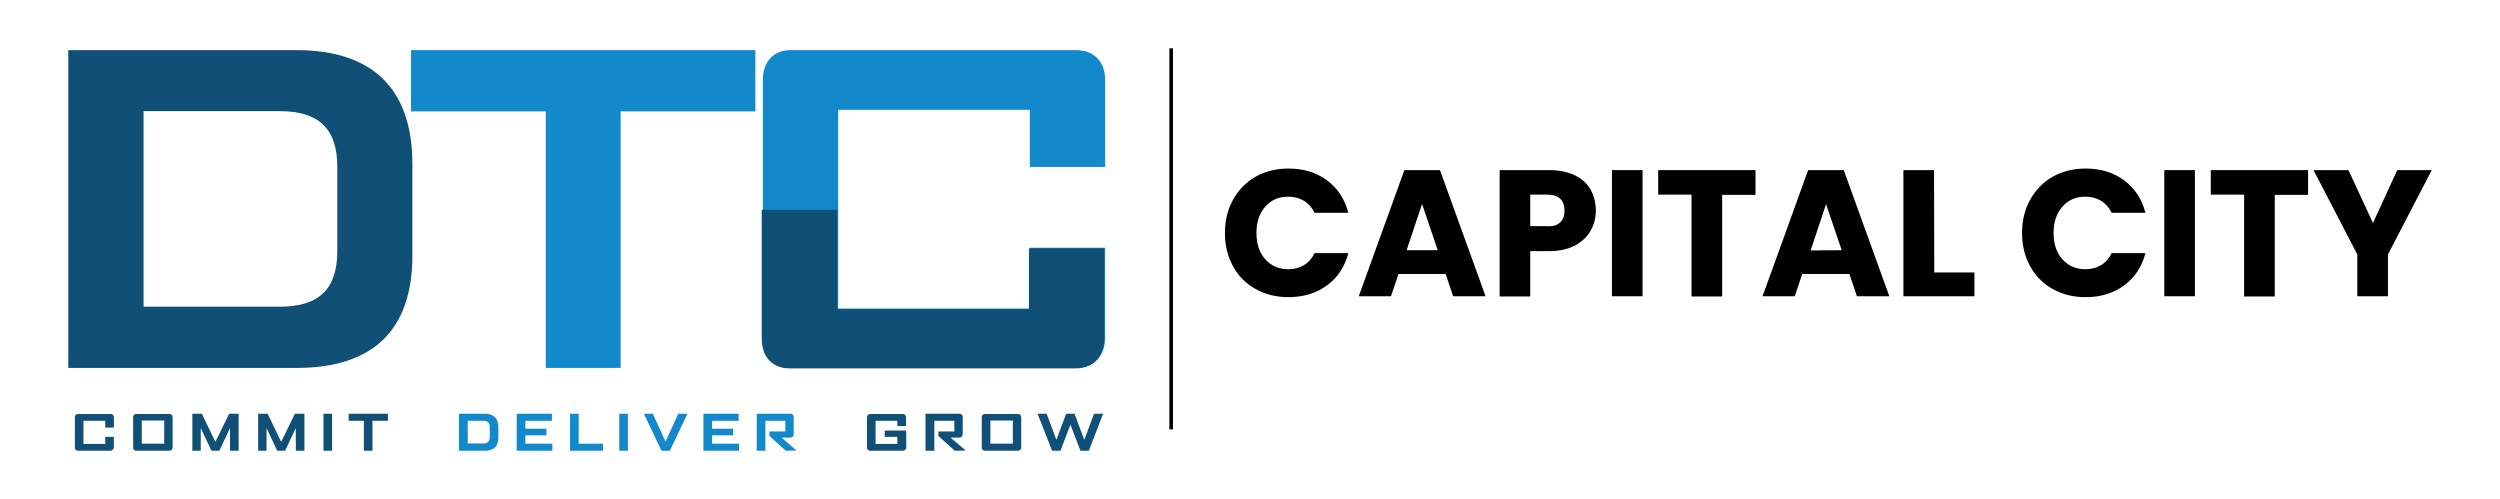 <?xml version="1.0" encoding="utf-8"?>
<!-- Generator: Adobe Illustrator 28.6.0, SVG Export Plug-In . SVG Version: 9.03 Build 54939)  -->
<svg version="1.0" id="Layer_1" xmlns="http://www.w3.org/2000/svg" xmlns:xlink="http://www.w3.org/1999/xlink" x="0px" y="0px"
	 viewBox="0 0 1102.1 219.9" style="enable-background:new 0 0 1102.1 219.9;" xml:space="preserve">
<style type="text/css">
	.st0{fill:none;stroke:#000000;stroke-width:1.588;stroke-miterlimit:10;}
	.st1{fill:#105076;}
	.st2{fill:#1289CB;}
</style>
<g>
	<line class="st0" x1="516.3" y1="21.3" x2="516.3" y2="189.3"/>
	<g>
		<path d="M543.6,88c2.4-4.3,5.7-7.7,9.9-10.1c4.3-2.4,9.1-3.6,14.5-3.6c6.6,0,12.3,1.7,17,5.2s7.8,8.2,9.4,14.3h-14.9
			c-1.1-2.3-2.7-4.1-4.7-5.3c-2-1.2-4.3-1.8-6.9-1.8c-4.2,0-7.6,1.5-10.1,4.4c-2.6,2.9-3.9,6.8-3.9,11.6c0,4.9,1.3,8.7,3.9,11.6
			c2.6,2.9,6,4.4,10.1,4.4c2.6,0,4.9-0.6,6.9-1.8c2-1.2,3.6-3,4.7-5.3h14.9c-1.6,6-4.7,10.8-9.4,14.2c-4.7,3.5-10.4,5.2-17,5.2
			c-5.4,0-10.2-1.2-14.5-3.6s-7.6-5.7-9.9-10c-2.4-4.3-3.6-9.2-3.6-14.7C540,97.2,541.2,92.3,543.6,88z"/>
		<path d="M637.3,120.8h-20.8l-3.3,9.8H599L619.1,75h15.7l20.1,55.6h-14.3L637.3,120.8z M633.8,110.3l-6.9-20.4l-6.8,20.4H633.8z"/>
		<path d="M701.2,101.7c-1.5,2.7-3.8,4.8-6.8,6.5c-3.1,1.6-6.9,2.5-11.4,2.5h-8.4v20h-13.5V75H683c4.4,0,8.2,0.8,11.3,2.3
			s5.4,3.6,6.9,6.3s2.3,5.8,2.3,9.3C703.5,96.1,702.7,99.1,701.2,101.7z M687.8,98c1.3-1.2,1.9-2.9,1.9-5.2c0-2.2-0.6-3.9-1.9-5.2
			c-1.3-1.2-3.2-1.8-5.8-1.8h-7.4v13.9h7.4C684.6,99.9,686.5,99.3,687.8,98z"/>
		<path d="M724.1,75v55.6h-13.5V75H724.1z"/>
		<path d="M773.9,75v10.9h-14.7v44.8h-13.5V85.8H731V75H773.9z"/>
		<path d="M815.3,120.8h-20.8l-3.3,9.8H777L797.1,75h15.7l20.1,55.6h-14.3L815.3,120.8z M811.9,110.3L805,90l-6.8,20.4L811.9,110.3
			L811.9,110.3z"/>
		<path d="M852.7,120.1h17.7v10.5h-31.3V75h13.5L852.7,120.1L852.7,120.1z"/>
		<path d="M895,88c2.4-4.3,5.7-7.7,9.9-10.1c4.3-2.4,9.1-3.6,14.5-3.6c6.6,0,12.3,1.7,17,5.2s7.8,8.2,9.4,14.3h-14.9
			c-1.1-2.3-2.7-4.1-4.7-5.3c-2-1.2-4.3-1.8-6.9-1.8c-4.2,0-7.6,1.5-10.1,4.4c-2.6,2.9-3.9,6.8-3.9,11.6c0,4.9,1.3,8.7,3.9,11.6
			c2.6,2.9,6,4.4,10.1,4.4c2.6,0,4.9-0.6,6.9-1.8c2-1.2,3.6-3,4.7-5.3h14.9c-1.6,6-4.7,10.8-9.4,14.2c-4.7,3.5-10.4,5.2-17,5.2
			c-5.4,0-10.2-1.2-14.5-3.6s-7.6-5.7-9.9-10c-2.4-4.3-3.6-9.2-3.6-14.7C891.4,97.2,892.6,92.3,895,88z"/>
		<path d="M967.6,75v55.6h-13.5V75H967.6z"/>
		<path d="M1017.5,75v10.9h-14.7v44.8h-13.5V85.8h-14.7V75H1017.5z"/>
		<path d="M1072,75l-19.3,37.2v18.4h-13.5v-18.4L1019.9,75h15.4l10.8,23.3l10.7-23.3C1056.8,75,1072,75,1072,75z"/>
	</g>
	<g>
		<g>
			<path class="st1" d="M130.7,162.2H30.1V22.1h100.6c33.4,0,51.1,16.9,51.1,50.2v40.3C181.8,145.9,164.1,162.2,130.7,162.2z
				 M148.7,73.6c0-17.1-8.4-24.6-25.4-24.6h-60v86.2h60c17.1,0,25.4-7.5,25.4-24.6V73.6z"/>
			<path class="st2" d="M273.6,49.1v113.1h-33V49.1h-59.4v-27H333v27H273.6z"/>
			<path class="st2" d="M474.5,162.2H348.6c-7.7,0-12.3-5.1-12.3-13.2V35.3c0-8.1,4.6-13.2,12.3-13.2h125.9
				c7.7,0,12.7,5.1,12.7,13.2v38.3H454V48.4h-84.5V136H454v-26.8h33.2V149C487.1,157,482.2,162.2,474.5,162.2z"/>
		</g>
		<g>
			<path class="st1" d="M369.1,92.5v43.8h84.5v-26.8h33.2v39.7c0,8.1-5,13.2-12.7,13.2H348.1c-7.7,0-12.3-5.1-12.3-13.2V92.5"/>
		</g>
		<g>
			<path class="st1" d="M48.7,198.7H34.4c-0.9,0-1.4-0.6-1.4-1.5v-13.2c0-0.9,0.5-1.5,1.4-1.5h14.4c0.9,0,1.4,0.6,1.4,1.5v4.5h-3.8
				v-3h-9.6v10.2h9.6v-3.1h3.8v4.6C50.1,198,49.6,198.7,48.7,198.7z"/>
			<path class="st1" d="M74.7,198.7H60.1c-0.9,0-1.4-0.6-1.4-1.5v-13.2c0-0.9,0.5-1.5,1.4-1.5h14.6c0.9,0,1.4,0.6,1.4,1.5v13.2
				C76.1,198,75.6,198.7,74.7,198.7z M72.4,185.4h-9.9v10.2h9.9V185.4z"/>
			<path class="st1" d="M101.4,198.7v-10l-4.7,10h-3.5l-4.7-10v10h-3.7v-16.3H89l5.9,12.3H95l6-12.3h4.2v16.3H101.4z"/>
			<path class="st1" d="M130.4,198.7v-10l-4.7,10h-3.5l-4.7-10v10h-3.7v-16.3h4.2l5.9,12.3h0.1l6-12.3h4.2v16.3H130.4z"/>
			<path class="st1" d="M142.6,198.7v-16.3h3.8v16.3H142.6z"/>
			<path class="st1" d="M164.2,185.5v13.2h-3.8v-13.2h-6.7v-3.1H171v3.1H164.2z"/>
			<path class="st2" d="M213.8,198.7h-11.5v-16.3h11.5c3.8,0,5.9,2,5.9,5.9v4.7C219.7,196.8,217.6,198.7,213.8,198.7z M215.9,188.3
				c0-2-0.9-2.8-2.9-2.8h-6.8v10h6.8c2,0,2.9-0.9,2.9-2.8V188.3z"/>
			<path class="st2" d="M227.8,198.7v-16.3h15.5v3.1h-11.7v3.5h9.3v2.9h-9.3v3.7h11.9v3.1H227.8z"/>
			<path class="st2" d="M251.3,198.7v-16.3h3.8v13.2h10.7v3.1H251.3z"/>
			<path class="st2" d="M273,198.7v-16.3h3.8v16.3H273z"/>
			<path class="st2" d="M295.3,198.7h-3.7l-7.7-16.2v-0.1h3.9l5.6,12.3l5.6-12.3h4v0.1L295.3,198.7z"/>
			<path class="st2" d="M310.1,198.7v-16.3h15.5v3.1h-11.7v3.5h9.3v2.9h-9.3v3.7h11.9v3.1H310.1z"/>
			<path class="st2" d="M346.4,198.7l-7.2-6.5v-2h7v-4.7h-8.8v13.2h-3.8v-16.3h14.9c0.9,0,1.4,0.6,1.4,1.5v7.5
				c0,0.9-0.6,1.5-1.4,1.5h-4l6.5,5.6v0.1L346.4,198.7L346.4,198.7z"/>
			<path class="st1" d="M398,198.7h-14.4c-0.9,0-1.4-0.6-1.4-1.5v-13.2c0-0.9,0.6-1.5,1.4-1.5H398c0.9,0,1.4,0.6,1.4,1.5v3.8h-3.8
				v-2.3h-9.6v10.2h9.6v-3.1H390v-2.8h9.5v7.5C399.5,198,398.9,198.7,398,198.7z"/>
			<path class="st1" d="M420.9,198.7l-7.2-6.5v-2h7v-4.7h-8.8v13.2H408v-16.3H423c0.9,0,1.4,0.6,1.4,1.5v7.5c0,0.9-0.6,1.5-1.4,1.5
				h-4l6.6,5.6v0.1L420.9,198.7L420.9,198.7z"/>
			<path class="st1" d="M448.8,198.7h-14.6c-0.9,0-1.4-0.6-1.4-1.5v-13.2c0-0.9,0.5-1.5,1.4-1.5h14.6c0.9,0,1.4,0.6,1.4,1.5v13.2
				C450.2,198,449.7,198.7,448.8,198.7z M446.5,185.4h-9.9v10.2h9.9V185.4z"/>
			<path class="st1" d="M480,198.7h-3.7l-4.4-11.5l-4.4,11.5h-3.7l-6.4-16.3h4l4.3,11.5l4.3-11.5h3.7l4.3,11.5l4.3-11.5h4L480,198.7
				z"/>
		</g>
	</g>
</g>
</svg>
